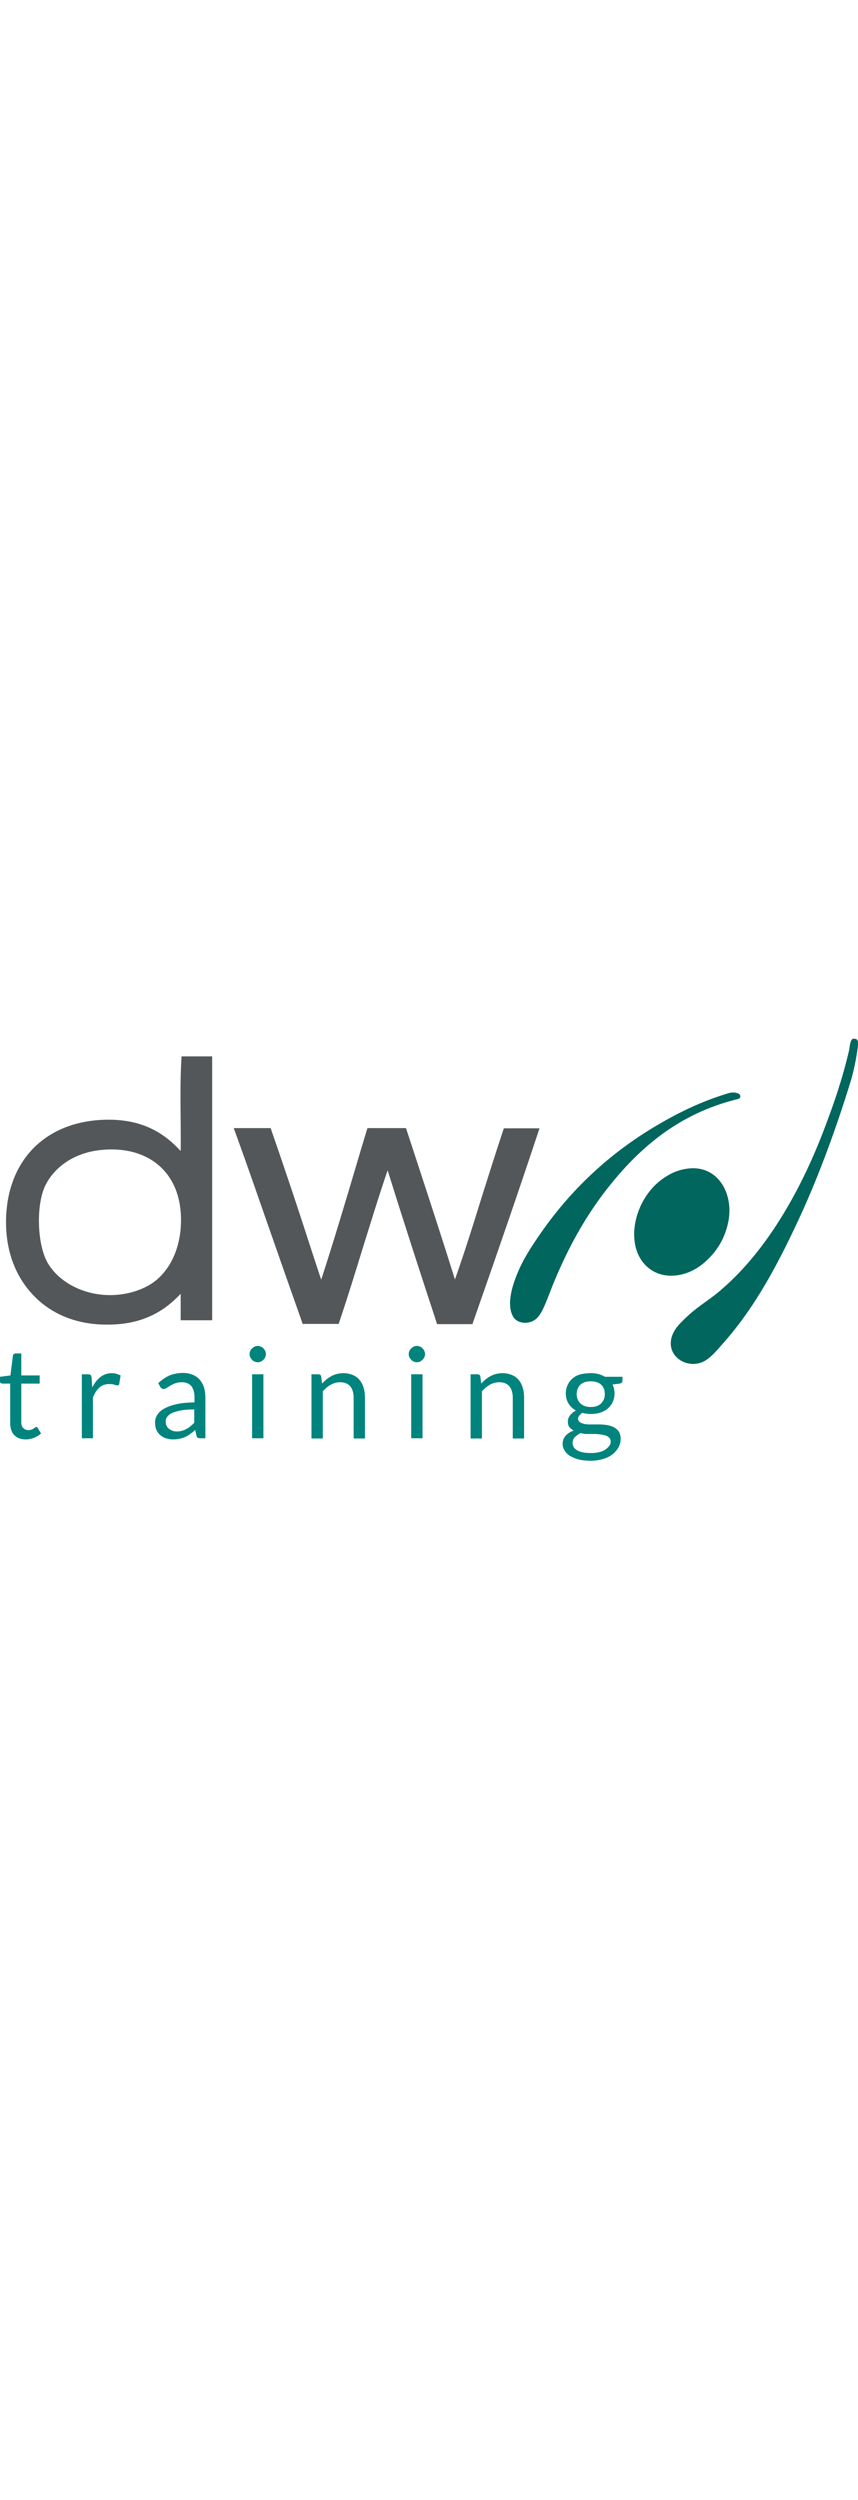 <svg version="1.1" xmlns="http://www.w3.org/2000/svg" xmlns:xlink="http://www.w3.org/1999/xlink" x="0px" y="0px" width="64px" viewBox="0 0 378.5 186.3" style="enable-background:new 0 0 378.5 186.3;" xml:space="preserve">
<style type="text/css">
	.st0{fill:#00665E;}
	.st1{fill:#53575A;}
	.st2{fill:#00847D;}
</style>
<defs>
</defs>
<g>
	<g>
		<g>
			<g>
				<path class="st0" d="M376.5,0c2,0,2.2,0.9,1.9,3.8c-0.6,4.8-1.9,11.1-3.3,15.5c-6,19.5-13.4,39.8-21.4,57.4
					c-9.7,21.1-20.1,41.3-35.2,58.1c-2.1,2.4-4.5,5.2-6.8,6.7c-6.4,4.4-15.6,0.4-15.8-7c-0.1-3.8,2.2-7.1,4.3-9.2
					c2.3-2.4,4.5-4.4,7.2-6.5c2.5-1.9,5.4-3.9,8-5.9c2.7-2.1,5.2-4.4,7.3-6.4c18-17.3,31.7-42.3,41.1-67.2
					c4.2-11.1,7.8-21.5,10.8-34.3C374.8,3.7,375.1,0,376.5,0z"/>
			</g>
		</g>
		<g>
			<g>
				<path class="st0" d="M322.4,23.8c1.5-0.3,4.4,0.1,4.2,1.8c-0.1,0.9-1.4,1.1-1.9,1.2c-25.1,6.3-42.1,21-55.4,37.5
					c-10.7,13.2-18.8,27.9-25.5,44.4c-1,2.5-2.1,5.5-3.3,8.3c-1.1,2.6-2.5,5.6-4.7,7c-3.2,2.1-7.9,1.4-9.5-1.6
					c-3.2-5.9,0.3-15.1,2.2-19.6c2.4-5.7,5.6-10.6,8.8-15.3c13-19.2,29.6-35.4,50.3-48c10.4-6.3,21.5-11.9,34.5-15.7
					C322.2,23.8,322.3,23.9,322.4,23.8z"/>
			</g>
		</g>
		<g>
			<g>
				<path class="st0" d="M321.5,72.1c0.6,3.5,0.2,6.9-0.5,9.9c-1.4,5.7-4,10.3-7.7,14.2c-3.8,4-8.4,7.2-14.7,8.1
					c-10.1,1.3-17.3-5.3-18.6-14.6c-1-6.9,1.2-13.5,3.5-17.8c2.6-4.7,6-8.6,10.9-11.5c2.5-1.5,5.1-2.6,8.6-3.1
					C313.1,55.8,320,62.6,321.5,72.1z"/>
			</g>
		</g>
	</g>
	<g>
		<g>
			<path class="st1" d="M80,9.3c-0.5,8.7-0.4,18.2-0.3,27.3c0,4.2,0.1,8.6,0,12.9C73,42.2,63.7,35.7,48,35.7
				c-13.4,0-24.7,4.2-32.8,12.1C7.5,55.4,3.2,66,2.7,78.5c-0.5,12.9,3.1,24.3,10.5,32.9c7.4,8.7,17.9,13.7,30.3,14.5
				c1.4,0.1,2.9,0.1,4.2,0.1c16.1,0,25.6-6.7,32-13.6v11.7h13.9V7.8H80.1L80,9.3z M64.3,109.4c-4.8,2.4-10.3,3.6-15.8,3.6
				c-11.5,0-22.2-5.5-27.3-13.9c-4.8-7.9-5.4-25.5-1.3-34.2c4.2-8.7,13.2-14.6,24.2-15.8c1.7-0.2,3.4-0.3,5-0.3
				c17.5,0,29.2,10.5,30.6,27.4C80.9,91.2,74.9,104.2,64.3,109.4z"/>
		</g>
		<g>
			<path class="st1" d="M222.3,39.4l-0.5,1.5c-3.3,9.9-6.5,20.1-9.6,29.9c-3.6,11.7-7.4,23.7-11.5,35.3
				C195,87.9,189,69.6,183.2,51.9l-4.1-12.5h-17l-0.5,1.6c-1.3,4.3-2.6,8.6-3.9,13c-5.1,17.2-10.4,35-16,52.2
				c-1.4-4.1-2.7-8.2-4.1-12.4C132,76.4,126,58.4,119.9,40.9l-0.5-1.5l-1.6,0c-0.5,0-0.8,0-1,0c-0.8,0-1,0-10.5,0l-3.2,0l1.1,3
				c5.2,14.3,10.3,29.1,15.3,43.4c4.4,12.6,9,25.7,13.5,38.4l0.5,1.5h15.9l0.5-1.5c3.5-10.4,6.8-21.1,10-31.5
				c3.6-11.5,7.2-23.3,11.1-34.7c7.1,22.8,14.4,45.2,21.3,66.2l0.5,1.6h15.6l2.2-6.3c8.8-25.1,17.8-51.1,26.4-77l1-3H222.3z"/>
		</g>
	</g>
	<g>
		<path class="st2" d="M11.4,176.6c-2.2,0-3.9-0.6-5.1-1.9c-1.2-1.2-1.8-3-1.8-5.4v-17.3H1.1c-0.3,0-0.5-0.1-0.8-0.3
			C0.1,151.6,0,151.3,0,151v-2l4.6-0.6l1.1-8.7c0-0.3,0.2-0.5,0.4-0.7c0.2-0.2,0.5-0.3,0.8-0.3h2.5v9.7h8.1v3.6H9.4V169
			c0,1.2,0.3,2.1,0.9,2.6c0.6,0.6,1.3,0.9,2.2,0.9c0.5,0,1-0.1,1.3-0.2c0.4-0.1,0.7-0.3,1-0.5c0.3-0.2,0.5-0.3,0.7-0.5
			c0.2-0.1,0.4-0.2,0.5-0.2c0.3,0,0.5,0.2,0.7,0.5l1.4,2.4c-0.9,0.8-1.9,1.4-3.1,1.9C13.9,176.3,12.7,176.6,11.4,176.6z"/>
		<path class="st2" d="M36.1,176.1v-28.2h2.8c0.5,0,0.9,0.1,1.1,0.3c0.2,0.2,0.3,0.6,0.4,1.1l0.3,4.4c1-2,2.2-3.5,3.6-4.6
			c1.4-1.1,3.1-1.7,5-1.7c0.8,0,1.5,0.1,2.1,0.3c0.6,0.2,1.2,0.4,1.8,0.7l-0.6,3.7c-0.1,0.5-0.4,0.7-0.9,0.7c-0.3,0-0.7-0.1-1.2-0.3
			c-0.5-0.2-1.3-0.3-2.3-0.3c-1.7,0-3.2,0.5-4.3,1.5c-1.2,1-2.1,2.5-2.9,4.4v18H36.1z"/>
		<path class="st2" d="M90.7,176.1h-2.2c-0.5,0-0.9-0.1-1.2-0.2c-0.3-0.1-0.5-0.5-0.6-0.9l-0.6-2.6c-0.7,0.7-1.5,1.3-2.2,1.8
			c-0.7,0.5-1.4,1-2.2,1.3c-0.8,0.4-1.6,0.6-2.5,0.8c-0.9,0.2-1.9,0.3-2.9,0.3c-1.1,0-2.1-0.2-3.1-0.5c-1-0.3-1.8-0.8-2.5-1.4
			c-0.7-0.6-1.3-1.4-1.7-2.3c-0.4-0.9-0.6-2.1-0.6-3.3c0-1.1,0.3-2.2,0.9-3.2c0.6-1,1.6-2,3-2.8c1.4-0.8,3.2-1.5,5.4-2
			c2.2-0.5,4.9-0.8,8.1-0.8v-2.2c0-2.2-0.5-3.9-1.4-5c-0.9-1.1-2.3-1.7-4.2-1.7c-1.2,0-2.2,0.2-3,0.5c-0.8,0.3-1.5,0.7-2.1,1
			c-0.6,0.4-1.1,0.7-1.6,1c-0.4,0.3-0.9,0.5-1.3,0.5c-0.3,0-0.6-0.1-0.9-0.3c-0.3-0.2-0.5-0.4-0.6-0.7l-0.9-1.6
			c1.6-1.5,3.2-2.6,5-3.4c1.8-0.7,3.8-1.1,6-1.1c1.6,0,3,0.3,4.2,0.8c1.2,0.5,2.3,1.2,3.1,2.2c0.8,0.9,1.5,2.1,1.9,3.4
			c0.4,1.3,0.6,2.8,0.6,4.3V176.1z M77.8,173.1c0.9,0,1.7-0.1,2.4-0.3c0.7-0.2,1.4-0.4,2-0.8c0.6-0.3,1.3-0.7,1.8-1.2
			c0.6-0.5,1.2-1,1.7-1.6v-5.8c-2.3,0-4.2,0.1-5.8,0.4c-1.6,0.3-2.9,0.7-3.9,1.1c-1,0.5-1.7,1-2.2,1.7c-0.5,0.6-0.7,1.3-0.7,2.1
			c0,0.7,0.1,1.4,0.4,1.9c0.2,0.5,0.6,1,1,1.3c0.4,0.3,0.9,0.6,1.4,0.8C76.6,173,77.2,173.1,77.8,173.1z"/>
		<path class="st2" d="M117.3,139c0,0.5-0.1,0.9-0.3,1.4c-0.2,0.4-0.5,0.8-0.8,1.1c-0.3,0.3-0.7,0.6-1.1,0.8
			c-0.4,0.2-0.9,0.3-1.4,0.3c-0.5,0-0.9-0.1-1.4-0.3c-0.4-0.2-0.8-0.4-1.1-0.8c-0.3-0.3-0.6-0.7-0.8-1.1c-0.2-0.4-0.3-0.9-0.3-1.4
			c0-0.5,0.1-0.9,0.3-1.4c0.2-0.4,0.4-0.8,0.8-1.1c0.3-0.3,0.7-0.6,1.1-0.8c0.4-0.2,0.9-0.3,1.4-0.3c0.5,0,0.9,0.1,1.4,0.3
			c0.4,0.2,0.8,0.4,1.1,0.8c0.3,0.3,0.6,0.7,0.8,1.1C117.2,138.1,117.3,138.6,117.3,139z M116.2,147.9v28.2h-5v-28.2H116.2z"/>
		<path class="st2" d="M137.4,176.1v-28.2h3c0.7,0,1.2,0.3,1.3,1l0.4,3.1c1.2-1.4,2.6-2.5,4.1-3.3c1.5-0.8,3.3-1.3,5.3-1.3
			c1.5,0,2.9,0.3,4.1,0.8c1.2,0.5,2.2,1.2,3,2.2c0.8,0.9,1.4,2.1,1.8,3.4c0.4,1.3,0.6,2.8,0.6,4.4v18h-5v-18c0-2.1-0.5-3.8-1.5-5
			c-1-1.2-2.5-1.8-4.5-1.8c-1.5,0-2.8,0.4-4.1,1.1c-1.3,0.7-2.4,1.7-3.5,2.9v20.8H137.4z"/>
		<path class="st2" d="M187.5,139c0,0.5-0.1,0.9-0.3,1.4c-0.2,0.4-0.5,0.8-0.8,1.1c-0.3,0.3-0.7,0.6-1.1,0.8
			c-0.4,0.2-0.9,0.3-1.4,0.3c-0.5,0-0.9-0.1-1.4-0.3c-0.4-0.2-0.8-0.4-1.1-0.8c-0.3-0.3-0.6-0.7-0.8-1.1c-0.2-0.4-0.3-0.9-0.3-1.4
			c0-0.5,0.1-0.9,0.3-1.4c0.2-0.4,0.4-0.8,0.8-1.1c0.3-0.3,0.7-0.6,1.1-0.8c0.4-0.2,0.9-0.3,1.4-0.3c0.5,0,0.9,0.1,1.4,0.3
			c0.4,0.2,0.8,0.4,1.1,0.8c0.3,0.3,0.6,0.7,0.8,1.1C187.4,138.1,187.5,138.6,187.5,139z M186.4,147.9v28.2h-5v-28.2H186.4z"/>
		<path class="st2" d="M207.6,176.1v-28.2h3c0.7,0,1.2,0.3,1.3,1l0.4,3.1c1.2-1.4,2.6-2.5,4.1-3.3c1.5-0.8,3.3-1.3,5.3-1.3
			c1.5,0,2.9,0.3,4.1,0.8c1.2,0.5,2.2,1.2,3,2.2c0.8,0.9,1.4,2.1,1.8,3.4c0.4,1.3,0.6,2.8,0.6,4.4v18h-5v-18c0-2.1-0.5-3.8-1.5-5
			c-1-1.2-2.5-1.8-4.5-1.8c-1.5,0-2.8,0.4-4.1,1.1c-1.3,0.7-2.4,1.7-3.5,2.9v20.8H207.6z"/>
		<path class="st2" d="M260.6,147.4c1.2,0,2.4,0.1,3.4,0.4c1.1,0.3,2,0.7,2.9,1.2h7.7v1.8c0,0.6-0.4,1-1.2,1.2l-3.2,0.4
			c0.6,1.2,0.9,2.6,0.9,4c0,1.4-0.3,2.6-0.8,3.7c-0.5,1.1-1.3,2.1-2.2,2.9c-0.9,0.8-2.1,1.4-3.3,1.8c-1.3,0.4-2.7,0.6-4.2,0.6
			c-1.3,0-2.6-0.2-3.7-0.5c-0.6,0.4-1,0.8-1.4,1.2c-0.3,0.4-0.5,0.9-0.5,1.3c0,0.7,0.3,1.2,0.8,1.6c0.5,0.4,1.3,0.6,2.1,0.8
			c0.9,0.2,1.9,0.2,3,0.2c1.1,0,2.3,0,3.5,0c1.2,0,2.3,0.1,3.5,0.3c1.1,0.2,2.1,0.5,3,1c0.9,0.5,1.6,1.1,2.1,1.9
			c0.5,0.8,0.8,1.9,0.8,3.2c0,1.2-0.3,2.4-0.9,3.6c-0.6,1.1-1.5,2.2-2.6,3.1c-1.1,0.9-2.5,1.6-4.2,2.1c-1.6,0.5-3.5,0.8-5.5,0.8
			c-2.1,0-3.9-0.2-5.4-0.6c-1.6-0.4-2.8-1-3.9-1.6c-1-0.7-1.8-1.5-2.3-2.4c-0.5-0.9-0.8-1.8-0.8-2.8c0-1.4,0.4-2.6,1.3-3.6
			c0.9-1,2.1-1.8,3.6-2.3c-0.8-0.4-1.4-0.9-1.9-1.5c-0.5-0.6-0.7-1.5-0.7-2.5c0-0.4,0.1-0.8,0.2-1.3c0.1-0.4,0.4-0.9,0.7-1.3
			c0.3-0.4,0.7-0.8,1.1-1.2c0.4-0.4,1-0.7,1.6-1c-1.4-0.8-2.5-1.8-3.3-3.1c-0.8-1.3-1.2-2.8-1.2-4.5c0-1.4,0.3-2.6,0.8-3.7
			c0.5-1.1,1.3-2.1,2.2-2.9c0.9-0.8,2.1-1.4,3.4-1.8C257.6,147.6,259,147.4,260.6,147.4z M269.4,177.6c0-0.7-0.2-1.3-0.6-1.7
			c-0.4-0.4-0.9-0.8-1.6-1c-0.7-0.2-1.4-0.4-2.3-0.5c-0.9-0.1-1.8-0.2-2.8-0.2c-1,0-1.9,0-3,0c-1,0-2-0.1-2.9-0.4
			c-1.1,0.5-1.9,1.1-2.6,1.8c-0.7,0.7-1,1.6-1,2.6c0,0.6,0.2,1.2,0.5,1.8c0.3,0.5,0.8,1,1.5,1.4c0.7,0.4,1.5,0.7,2.5,0.9
			c1,0.2,2.2,0.3,3.6,0.3c1.3,0,2.5-0.1,3.6-0.4c1.1-0.2,2-0.6,2.7-1.1c0.7-0.5,1.3-1,1.7-1.6C269.2,179,269.4,178.3,269.4,177.6z
			 M260.6,162.3c1,0,1.9-0.1,2.7-0.4c0.8-0.3,1.4-0.7,1.9-1.2c0.5-0.5,0.9-1.1,1.2-1.8c0.3-0.7,0.4-1.5,0.4-2.3
			c0-1.7-0.5-3.1-1.6-4.1c-1-1-2.6-1.5-4.6-1.5c-2,0-3.5,0.5-4.6,1.5c-1,1-1.6,2.4-1.6,4.1c0,0.8,0.1,1.6,0.4,2.3
			c0.3,0.7,0.7,1.3,1.2,1.8c0.5,0.5,1.2,0.9,1.9,1.2C258.7,162.2,259.6,162.3,260.6,162.3z"/>
	</g>
</g>
</svg>
